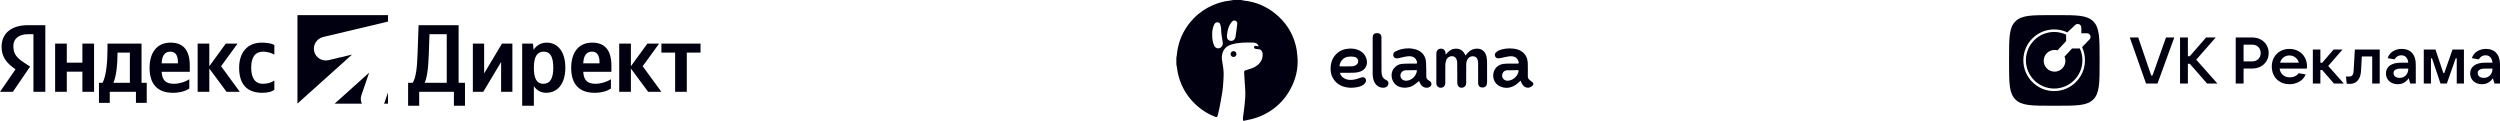 <svg width="1324" height="64" viewBox="0 0 1324 64" fill="none" xmlns="http://www.w3.org/2000/svg">
<g clip-path="url(#clip0_2884_878)">
<path d="M17.713 48.635H23.999V13.334H14.857C5.662 13.334 0.831 17.956 0.831 24.762C0.831 30.197 3.48 33.397 8.207 36.699L0 48.635H6.805L15.947 35.276L12.779 33.194C8.935 30.654 7.065 28.673 7.065 24.407C7.065 20.648 9.766 18.108 14.908 18.108H17.713V48.635ZM138.903 49.143C141.76 49.143 143.786 48.635 145.292 47.568V42.641C143.734 43.708 141.864 44.368 139.267 44.368C134.851 44.368 133.033 41.016 133.033 35.733C133.033 30.197 135.267 27.352 139.318 27.352C141.708 27.352 144.046 28.165 145.292 28.927V23.797C143.994 23.086 141.708 22.578 138.643 22.578C130.747 22.578 126.644 28.114 126.644 35.886C126.644 44.419 130.644 49.143 138.903 49.143ZM100.255 46.908V41.981C98.333 43.251 95.113 44.368 92.1 44.368C87.581 44.368 85.866 42.286 85.607 38.019H100.515V34.819C100.515 25.93 96.515 22.578 90.334 22.578C82.802 22.578 79.217 28.216 79.217 35.937C79.217 44.825 83.685 49.143 91.58 49.143C95.528 49.143 98.437 48.127 100.255 46.908ZM119.995 48.635H127.007L117.086 35.073L125.813 23.086H119.579L110.852 35.073V23.086H104.671V48.635H110.852V36.292L119.995 48.635ZM77.711 43.861H74.958V23.086H56.932V25.27C56.932 31.518 56.517 39.594 54.335 43.861H52.413V54.476H58.127V48.635H71.997V54.476H77.711V43.861ZM43.634 23.086V33.194H35.375V23.086H29.194V48.635H35.375V37.968H43.634V48.635H49.816V23.086H43.634ZM90.23 27.352C93.295 27.352 94.23 29.841 94.23 33.041V33.549H85.607C85.762 29.486 87.269 27.352 90.23 27.352ZM68.776 43.861H60.049C61.764 40 62.231 33.041 62.231 28.622V27.86H68.776V43.861Z" fill="#000010"/>
<path d="M191.416 50.379C190.886 51.922 191.004 53.517 191.627 54.887H177.232L195.499 38.495L191.416 50.379Z" fill="#000010"/>
<path d="M205.481 54.887H203.404C203.504 54.676 203.595 54.459 203.672 54.234L205.481 48.967V54.887Z" fill="#000010"/>
<path d="M205.481 11.429L171.205 19.575C167.751 20.396 165.594 23.808 166.389 27.196C167.183 30.584 170.629 32.666 174.084 31.845L186.433 28.91L157.531 54.845V8H205.481V11.429Z" fill="#000010"/>
<path d="M222 56V48.635H240.388V56H246.258V43.861H242.882V13.334H221.688L221.168 27.86C220.909 36.241 220.233 41.168 218.571 43.861H216.13V56H222ZM227.09 28.673L227.454 18.108H236.596V43.861H224.909C225.999 41.422 226.831 37.054 227.09 28.673Z" fill="#000010"/>
<path d="M250.426 23.086V48.635H255.932L265.386 32.838V48.635H271.36V23.086H265.854L256.4 38.883V23.086H250.426Z" fill="#000010"/>
<path d="M282.265 23.086H276.551V56H282.733V45.638C284.291 47.924 286.577 49.143 289.226 49.143C295.252 49.143 299.407 44.419 299.407 35.835C299.407 27.302 295.355 22.578 289.537 22.578C286.629 22.578 284.239 23.899 282.577 26.387L282.265 23.086ZM287.667 44.368C284.395 44.368 282.733 41.778 282.733 35.886C282.733 29.943 284.499 27.352 287.979 27.352C291.356 27.352 293.018 29.943 293.018 35.835C293.018 41.778 291.252 44.368 287.667 44.368Z" fill="#000010"/>
<path d="M323.538 46.908V41.981C321.616 43.251 318.395 44.368 315.382 44.368C310.863 44.368 309.149 42.286 308.889 38.019H323.797V34.819C323.797 25.93 319.798 22.578 313.616 22.578C306.084 22.578 302.5 28.216 302.5 35.937C302.5 44.825 306.967 49.143 314.863 49.143C318.81 49.143 321.719 48.127 323.538 46.908ZM313.512 27.352C316.577 27.352 317.512 29.841 317.512 33.041V33.549H308.889C309.045 29.486 310.551 27.352 313.512 27.352Z" fill="#000010"/>
<path d="M343.263 48.635H350.276L340.354 35.073L349.081 23.086H342.847L334.121 35.073V23.086H327.939V48.635H334.121V36.292L343.263 48.635Z" fill="#000010"/>
<path d="M371 27.86V23.086H350.274V27.86H357.546V48.635H363.728V27.86H371Z" fill="#000010"/>
</g>
<path d="M812 44.918C810.192 47.19 807.432 46.927 806.014 44.329C805.703 43.762 805.495 43.141 805.307 42.705C804.496 43.421 803.743 44.237 802.847 44.846C800.107 46.708 797.149 47.088 794.137 45.594C791.442 44.259 790.548 41.402 790.861 39.139C791.247 36.331 793.236 34.32 796.038 33.861C797.238 33.663 798.482 33.711 799.708 33.685C801.037 33.659 802.366 33.667 803.694 33.684C804.26 33.691 804.396 33.517 804.284 32.937C803.795 30.421 801.765 29.545 799.319 29.827C797.722 30.01 796.155 30.465 794.572 30.785C794.239 30.853 793.895 30.886 793.555 30.902C792.791 30.939 792.203 30.606 791.877 29.93C791.531 29.213 791.563 28.439 792.149 27.888C792.708 27.361 793.358 26.845 794.064 26.581C796.319 25.737 798.671 25.503 801.081 25.718C803.032 25.891 804.853 26.351 806.393 27.625C808.215 29.131 809.026 31.137 809.109 33.42C809.192 35.717 809.136 38.019 809.131 40.317C809.13 41.15 809.401 41.83 810.094 42.347C810.749 42.837 811.367 43.375 812 43.892V44.918ZM804.284 37.232C803.966 37.19 803.752 37.136 803.537 37.14C801.744 37.158 799.948 37.151 798.159 37.226C796.504 37.297 795.457 38.578 795.541 40.311C795.609 41.709 796.966 42.818 798.517 42.745C801.03 42.627 803.404 40.75 804.084 38.331C804.18 37.993 804.212 37.636 804.284 37.232Z" fill="#000010"/>
<path d="M765.605 28.97C767.128 27.057 768.804 25.749 771.161 25.772C773.603 25.795 775.174 27.132 776.125 29.432C776.52 28.936 776.822 28.51 777.174 28.128C778.688 26.49 780.559 25.598 782.811 25.786C785.117 25.979 786.739 27.568 787.246 30.032C787.437 30.958 787.543 31.918 787.551 32.863C787.588 36.336 787.571 39.81 787.559 43.286C787.557 43.745 787.506 44.214 787.406 44.663C787.139 45.847 786.127 46.472 784.761 46.34C783.63 46.23 782.839 45.4 782.831 44.223C782.811 40.726 782.825 37.227 782.809 33.728C782.807 33.145 782.777 32.548 782.645 31.983C782.392 30.893 781.823 30.053 780.602 29.85C779.363 29.644 778.308 29.984 777.51 30.946C776.667 31.965 776.52 33.22 776.509 34.473C776.48 37.653 776.501 40.834 776.488 44.015C776.484 45.156 775.889 45.992 774.894 46.324C773.877 46.663 772.831 46.424 772.264 45.57C771.973 45.129 771.785 44.536 771.779 44.009C771.738 40.413 771.801 36.816 771.725 33.221C771.707 32.388 771.484 31.416 771.006 30.76C769.715 28.989 766.733 29.643 765.906 31.855C765.605 32.661 765.456 33.564 765.443 34.425C765.389 37.605 765.423 40.786 765.418 43.965C765.417 45.475 764.471 46.463 763.044 46.463C761.608 46.463 760.684 45.484 760.684 43.96C760.684 38.773 760.677 33.587 760.688 28.4C760.692 26.432 762.277 25.284 764.055 25.928C765.068 26.295 765.436 27.107 765.56 28.085C765.585 28.3 765.582 28.519 765.602 28.973L765.605 28.97Z" fill="#000010"/>
<path d="M751.55 42.906C750.892 43.417 750.133 43.956 749.429 44.563C746.962 46.694 742.602 47.083 739.9 45.388C737.765 44.047 736.597 41.25 737.095 38.671C737.56 36.261 739.671 34.155 742.241 33.866C744.235 33.642 746.263 33.728 748.275 33.681C748.792 33.669 749.31 33.653 749.824 33.684C750.474 33.723 750.577 33.4 750.455 32.866C749.894 30.411 748.054 29.552 745.505 29.821C743.858 29.994 742.246 30.475 740.618 30.817C740.474 30.848 740.329 30.886 740.185 30.898C739.101 30.989 738.325 30.622 738.019 29.881C737.653 28.994 737.882 27.891 738.812 27.38C739.887 26.787 741.066 26.287 742.26 26.02C744.771 25.46 747.318 25.401 749.821 26.177C753.026 27.17 755.031 29.597 755.223 32.938C755.368 35.449 755.362 37.967 755.367 40.481C755.367 41.393 755.717 42.025 756.471 42.482C756.722 42.635 756.979 42.781 757.221 42.949C758.488 43.824 758.352 45.468 756.958 46.148C755.378 46.918 753.361 46.273 752.374 44.622C751.988 43.979 751.721 43.266 751.553 42.905L751.55 42.906ZM750.451 37.264C750.175 37.222 749.895 37.14 749.616 37.142C747.897 37.156 746.177 37.162 744.459 37.222C742.841 37.277 741.607 38.54 741.655 40.02C741.705 41.612 743.018 42.792 744.693 42.749C747.566 42.675 750.134 40.262 750.453 37.265L750.451 37.264Z" fill="#000010"/>
<path d="M709.627 38.599C710.045 40.442 711.836 41.856 713.896 42.206C715.856 42.541 717.696 42.148 719.518 41.5C720.095 41.295 720.673 41.079 721.266 40.938C722.644 40.61 723.862 41.917 723.356 43.239C723.142 43.799 722.722 44.348 722.253 44.73C721.06 45.701 719.574 46.045 718.093 46.274C715.763 46.633 713.456 46.538 711.196 45.757C707.409 44.448 704.834 41.025 704.698 37.017C704.585 33.656 705.432 30.676 707.964 28.332C709.72 26.707 711.858 25.908 714.234 25.762C716.215 25.638 718.16 25.807 719.961 26.756C722.254 27.966 723.601 29.843 723.915 32.401C724.212 34.814 722.758 37.108 720.335 37.923C719.307 38.27 718.191 38.466 717.104 38.512C714.919 38.601 712.728 38.538 710.54 38.542C710.256 38.542 709.971 38.574 709.627 38.596V38.599ZM709.401 35.074C709.584 35.104 709.726 35.144 709.868 35.144C711.856 35.148 713.847 35.184 715.833 35.123C716.525 35.104 717.283 34.969 717.879 34.645C718.409 34.358 718.953 33.803 719.146 33.248C719.667 31.758 718.827 30.397 717.125 30.081C716.045 29.879 714.875 29.892 713.785 30.066C711.391 30.448 709.546 32.616 709.4 35.074H709.401Z" fill="#000010"/>
<path d="M731.635 28.689C731.635 31.549 731.626 34.408 731.642 37.268C731.647 37.973 731.686 38.685 731.793 39.381C732.004 40.751 732.724 41.758 734.024 42.352C734.712 42.666 735.268 43.136 735.31 43.991C735.379 45.377 734.326 46.381 732.699 46.462C730.625 46.566 728.682 45.296 727.769 43.264C727.146 41.874 726.967 40.411 726.967 38.909C726.967 32.678 726.963 26.445 726.964 20.213C726.964 19.97 726.987 19.725 727.01 19.483C727.143 18.1 727.911 17.5 729.501 17.532C730.733 17.559 731.601 18.362 731.612 19.598C731.639 22.628 731.621 25.66 731.621 28.689H731.638H731.635Z" fill="#000010"/>
<path d="M657.261 0C657.838 0.118 658.411 0.28 658.996 0.343C665.084 1.006 670.507 3.315 675.244 7.109C680.854 11.603 684.618 17.354 686.297 24.352C686.765 26.302 686.995 28.324 687.152 30.328C687.63 36.398 686.205 42.084 683.299 47.395C680.271 52.931 675.92 57.187 670.343 60.209C667.235 61.891 663.923 62.954 660.462 63.611C659.836 63.73 659.214 63.871 658.59 64H658.442C658.371 63.506 658.196 63.002 658.249 62.52C658.447 60.708 658.751 58.91 658.959 57.1C659.365 53.567 659.728 50.035 659.414 46.464C659.169 43.677 659.033 40.879 658.888 38.083C658.876 37.845 659.116 37.514 659.334 37.366C659.606 37.185 659.978 37.152 660.304 37.05C662.199 36.452 664.124 35.901 665.732 34.685C667.83 33.098 668.881 30.974 668.68 28.33C668.595 27.215 667.718 25.974 666.356 26.044C665.9 26.067 665.425 25.984 664.976 25.875C664.474 25.752 664.019 25.489 664.153 24.863C664.282 24.262 664.782 24.239 665.268 24.308C665.643 24.36 666.008 24.476 666.377 24.564C666.441 24.506 666.504 24.447 666.566 24.39C666.402 24.079 666.299 23.712 666.064 23.467C665.438 22.813 664.579 22.581 663.721 22.561C659.993 22.474 656.259 22.418 652.62 23.445C651.218 23.841 649.856 24.385 648.879 25.516C647.169 27.495 646.822 29.869 647.252 32.33C647.71 34.951 648.169 37.56 648.033 40.233C647.984 41.182 647.956 42.133 647.881 43.079C647.739 44.85 647.664 46.632 647.392 48.384C646.936 51.337 646.369 54.275 645.805 57.211C645.539 58.594 645.183 59.958 644.841 61.325C644.675 61.986 644.262 62.128 643.611 61.879C640.001 60.496 636.749 58.516 633.879 55.955C630.365 52.821 627.611 49.113 625.745 44.779C624.533 41.964 623.694 39.053 623.351 36.003C623.278 35.348 623.12 34.703 623 34.054C623 32.686 623 31.87 623 30.5C623.071 30.336 623.183 29.62 623.207 29.45C623.366 28.322 623.453 27.18 623.661 26.061C624.84 19.726 627.766 14.277 632.249 9.662C635.177 6.648 638.626 4.343 642.492 2.683C645.286 1.484 648.194 0.649 651.24 0.345C651.878 0.283 652.501 0.118 653.127 0C654.504 0 655.884 0 657.261 0ZM641.979 18.394C641.957 20.508 642.178 22.413 643.057 24.18C643.453 24.974 644.064 25.575 645.04 25.607C646.645 25.66 647.832 24.183 647.557 22.453C647.162 19.956 646.686 17.472 646.669 14.925C646.664 14.214 646.419 13.487 646.186 12.8C645.964 12.148 645.465 11.806 644.718 11.811C643.531 11.818 643.135 12.7 642.788 13.547C642.131 15.145 641.932 16.84 641.981 18.394H641.979ZM649.811 18.641C649.811 18.984 649.796 19.326 649.813 19.666C649.873 20.794 650.723 21.613 651.854 21.647C653.305 21.69 654.234 20.724 654.388 19.116C654.487 18.082 654.705 17.058 654.847 16.027C654.999 14.925 655.156 13.823 655.254 12.716C655.322 11.96 655.048 11.298 654.318 10.968C653.561 10.624 652.917 10.963 652.424 11.526C650.646 13.563 650.062 16.046 649.811 18.644V18.641Z" fill="#000010"/>
<path d="M653.275 30.169C652.415 30.169 651.734 29.51 651.72 28.662C651.705 27.772 652.384 27.08 653.273 27.08C654.163 27.08 654.844 27.771 654.828 28.66C654.813 29.506 654.131 30.168 653.275 30.169Z" fill="#000010"/>
<g clip-path="url(#clip1_2884_878)">
<path d="M1136.55 44.25L1127.94 19.85H1132.4L1139.28 39.96H1139.98L1147.11 19.85H1151.5L1142.61 44.25H1136.55Z" fill="#000010"/>
<path d="M1163.12 31.61L1174.33 44.24H1168.87L1159.73 33.79H1158.7V44.24H1154.55V19.84H1158.7V29.77H1159.69L1168.35 19.84H1173.46L1163.11 31.61H1163.12Z" fill="#000010"/>
<path d="M1184.04 44.25V19.84H1192.69C1194.36 19.84 1195.85 20.19 1197.2 20.89C1198.55 21.6 1199.59 22.57 1200.35 23.81C1201.11 25.05 1201.49 26.48 1201.49 28.07C1201.49 29.66 1201.11 31.05 1200.35 32.31C1199.59 33.56 1198.55 34.55 1197.2 35.25C1195.85 35.96 1194.34 36.3 1192.69 36.3H1188.2V44.23H1184.05L1184.04 44.25ZM1192.69 32.52C1194.05 32.52 1195.16 32.11 1195.99 31.29C1196.83 30.47 1197.26 29.4 1197.26 28.08C1197.26 26.76 1196.84 25.7 1195.99 24.87C1195.14 24.04 1194.05 23.64 1192.69 23.64H1188.2V32.5H1192.69V32.52Z" fill="#000010"/>
<path d="M1221.74 36.32H1207.29C1207.47 37.73 1208.05 38.85 1209.01 39.69C1209.98 40.53 1211.21 40.96 1212.71 40.96C1213.72 40.96 1214.64 40.76 1215.46 40.37C1216.28 39.98 1216.9 39.44 1217.35 38.78L1221.07 39.4C1220.43 41.07 1219.31 42.34 1217.74 43.24C1216.16 44.14 1214.4 44.59 1212.46 44.59C1210.66 44.59 1209.05 44.19 1207.64 43.4C1206.22 42.61 1205.11 41.49 1204.32 40.08C1203.53 38.66 1203.13 37.05 1203.13 35.25C1203.13 33.45 1203.53 31.84 1204.32 30.42C1205.12 29 1206.23 27.89 1207.64 27.1C1209.05 26.31 1210.66 25.91 1212.46 25.91C1214.26 25.91 1215.87 26.31 1217.29 27.1C1218.71 27.9 1219.81 28.99 1220.6 30.39C1221.39 31.78 1221.79 33.34 1221.79 35.05C1221.79 35.4 1221.77 35.82 1221.72 36.33H1221.74V36.32ZM1209.34 30.4C1208.46 31.1 1207.85 32.02 1207.54 33.2H1217.49C1217.14 32.05 1216.53 31.11 1215.63 30.42C1214.74 29.71 1213.69 29.37 1212.47 29.37C1211.25 29.37 1210.22 29.72 1209.34 30.4Z" fill="#000010"/>
<path d="M1236.06 44.25L1229.83 37.08H1228.87V44.25H1224.88V26.25H1228.87V33.24H1229.83L1235.85 26.25H1240.59L1233.02 34.91L1241.29 44.25H1236.06Z" fill="#000010"/>
<path d="M1247.13 26.25H1260.3V44.25H1256.32V29.89H1250.82L1250.41 37.47C1250.29 39.68 1249.71 41.4 1248.67 42.62C1247.62 43.83 1246.19 44.43 1244.4 44.43C1243.94 44.43 1243.41 44.4 1242.81 44.32L1242.43 40.51C1242.7 40.53 1243.2 40.54 1243.92 40.54C1244.8 40.54 1245.43 40.32 1245.81 39.87C1246.19 39.42 1246.42 38.64 1246.48 37.53L1247.13 26.25Z" fill="#000010"/>
<path d="M1277.42 28.06C1278.75 29.5 1279.4 31.53 1279.4 34.13V44.24H1276.47L1275.64 41.4C1275.13 42.25 1274.39 43 1273.39 43.64C1272.4 44.27 1271.22 44.59 1269.86 44.59C1268.67 44.59 1267.59 44.35 1266.63 43.86C1265.67 43.37 1264.93 42.7 1264.39 41.81C1263.86 40.93 1263.6 39.94 1263.6 38.84C1263.6 37.13 1264.28 35.76 1265.63 34.74C1266.98 33.72 1268.95 33.2 1271.52 33.2H1275.4C1275.31 32 1274.95 31.05 1274.31 30.34C1273.68 29.63 1272.82 29.29 1271.77 29.29C1270.92 29.29 1270.18 29.5 1269.56 29.91C1268.95 30.32 1268.48 30.84 1268.19 31.43L1264.52 30.81C1264.96 29.29 1265.86 28.09 1267.24 27.21C1268.61 26.33 1270.19 25.89 1271.99 25.89C1274.3 25.89 1276.11 26.61 1277.44 28.05H1277.42V28.06ZM1274.15 39.88C1275 38.98 1275.43 37.79 1275.43 36.32H1271.65C1268.96 36.32 1267.61 37.1 1267.61 38.67C1267.61 39.45 1267.89 40.07 1268.47 40.54C1269.04 41 1269.81 41.24 1270.78 41.24C1272.16 41.24 1273.29 40.79 1274.13 39.89L1274.15 39.88Z" fill="#000010"/>
<path d="M1287.44 44.25H1283.63V26.25H1289.82L1293.97 38.61H1294.53L1298.85 26.25H1304.9V44.25H1301.09V30.89H1300.53L1295.84 44.25H1292.49L1288 30.89H1287.44V44.25Z" fill="#000010"/>
<path d="M1322.01 28.06C1323.34 29.5 1324 31.53 1324 34.13V44.24H1321.06L1320.23 41.4C1319.72 42.25 1318.99 43 1317.99 43.64C1317 44.27 1315.82 44.59 1314.46 44.59C1313.26 44.59 1312.18 44.35 1311.22 43.86C1310.26 43.37 1309.52 42.7 1308.99 41.81C1308.47 40.93 1308.21 39.94 1308.21 38.84C1308.21 37.13 1308.89 35.76 1310.22 34.74C1311.57 33.72 1313.54 33.2 1316.13 33.2H1320C1319.91 32 1319.55 31.05 1318.91 30.34C1318.29 29.63 1317.43 29.29 1316.38 29.29C1315.53 29.29 1314.79 29.5 1314.17 29.91C1313.55 30.32 1313.08 30.84 1312.79 31.43L1309.12 30.81C1309.56 29.29 1310.46 28.09 1311.84 27.21C1313.21 26.33 1314.8 25.89 1316.6 25.89C1318.91 25.89 1320.71 26.61 1322.04 28.05H1322.02L1322.01 28.06ZM1318.75 39.88C1319.59 38.98 1320.02 37.79 1320.02 36.32H1316.25C1313.55 36.32 1312.2 37.1 1312.2 38.67C1312.2 39.45 1312.48 40.07 1313.06 40.54C1313.64 41 1314.41 41.24 1315.38 41.24C1316.76 41.24 1317.89 40.79 1318.73 39.89H1318.74L1318.75 39.88Z" fill="#000010"/>
<path fill-rule="evenodd" clip-rule="evenodd" d="M1067.34 11.34C1064 14.67 1064 20.06 1064 30.82V33.18C1064 43.94 1064 49.31 1067.34 52.66C1070.67 56 1076.05 56 1086.8 56H1089.15C1099.9 56 1105.27 56 1108.62 52.66C1111.95 49.32 1111.95 43.94 1111.95 33.18V30.82C1111.95 20.06 1111.95 14.69 1108.62 11.34C1105.28 8 1099.9 8 1089.15 8H1086.8C1076.05 8 1070.67 8 1067.34 11.34ZM1102.29 17.61H1105.25C1106.94 17.61 1107.8 19.63 1106.63 20.85L1102.66 24.99C1103.64 27.09 1104.19 29.43 1104.19 31.91C1104.19 40.93 1096.89 48.24 1087.88 48.24C1078.87 48.24 1071.56 40.93 1071.56 31.91C1071.56 22.89 1078.87 15.58 1087.88 15.58C1090.38 15.58 1092.75 16.14 1094.87 17.15L1099.05 13.2C1100.27 12.05 1102.28 12.92 1102.28 14.59H1102.29V17.61ZM1094.22 18.6C1094.22 18.52 1094.22 18.43 1094.24 18.35C1092.31 17.44 1090.15 16.93 1087.89 16.93C1079.61 16.93 1072.92 23.64 1072.92 31.91C1072.92 40.18 1079.62 46.89 1087.89 46.89C1096.15 46.89 1102.85 40.18 1102.85 31.91C1102.85 29.68 1102.36 27.56 1101.49 25.66C1101.39 25.67 1101.3 25.68 1101.2 25.68H1097.37L1093.39 29.96C1093.67 30.65 1093.84 31.4 1093.84 32.2C1093.84 35.37 1091.27 37.95 1088.1 37.95C1084.92 37.95 1082.35 35.38 1082.35 32.2C1082.35 29.02 1084.92 26.45 1088.1 26.45C1088.64 26.45 1089.16 26.52 1089.65 26.66L1094.22 21.75V18.6Z" fill="#000010"/>
</g>
<defs>
<clipPath id="clip0_2884_878">
<rect width="371" height="48" fill="white" transform="translate(0 8)"/>
</clipPath>
<clipPath id="clip1_2884_878">
<rect width="260" height="48" fill="white" transform="translate(1064 8)"/>
</clipPath>
</defs>
</svg>
